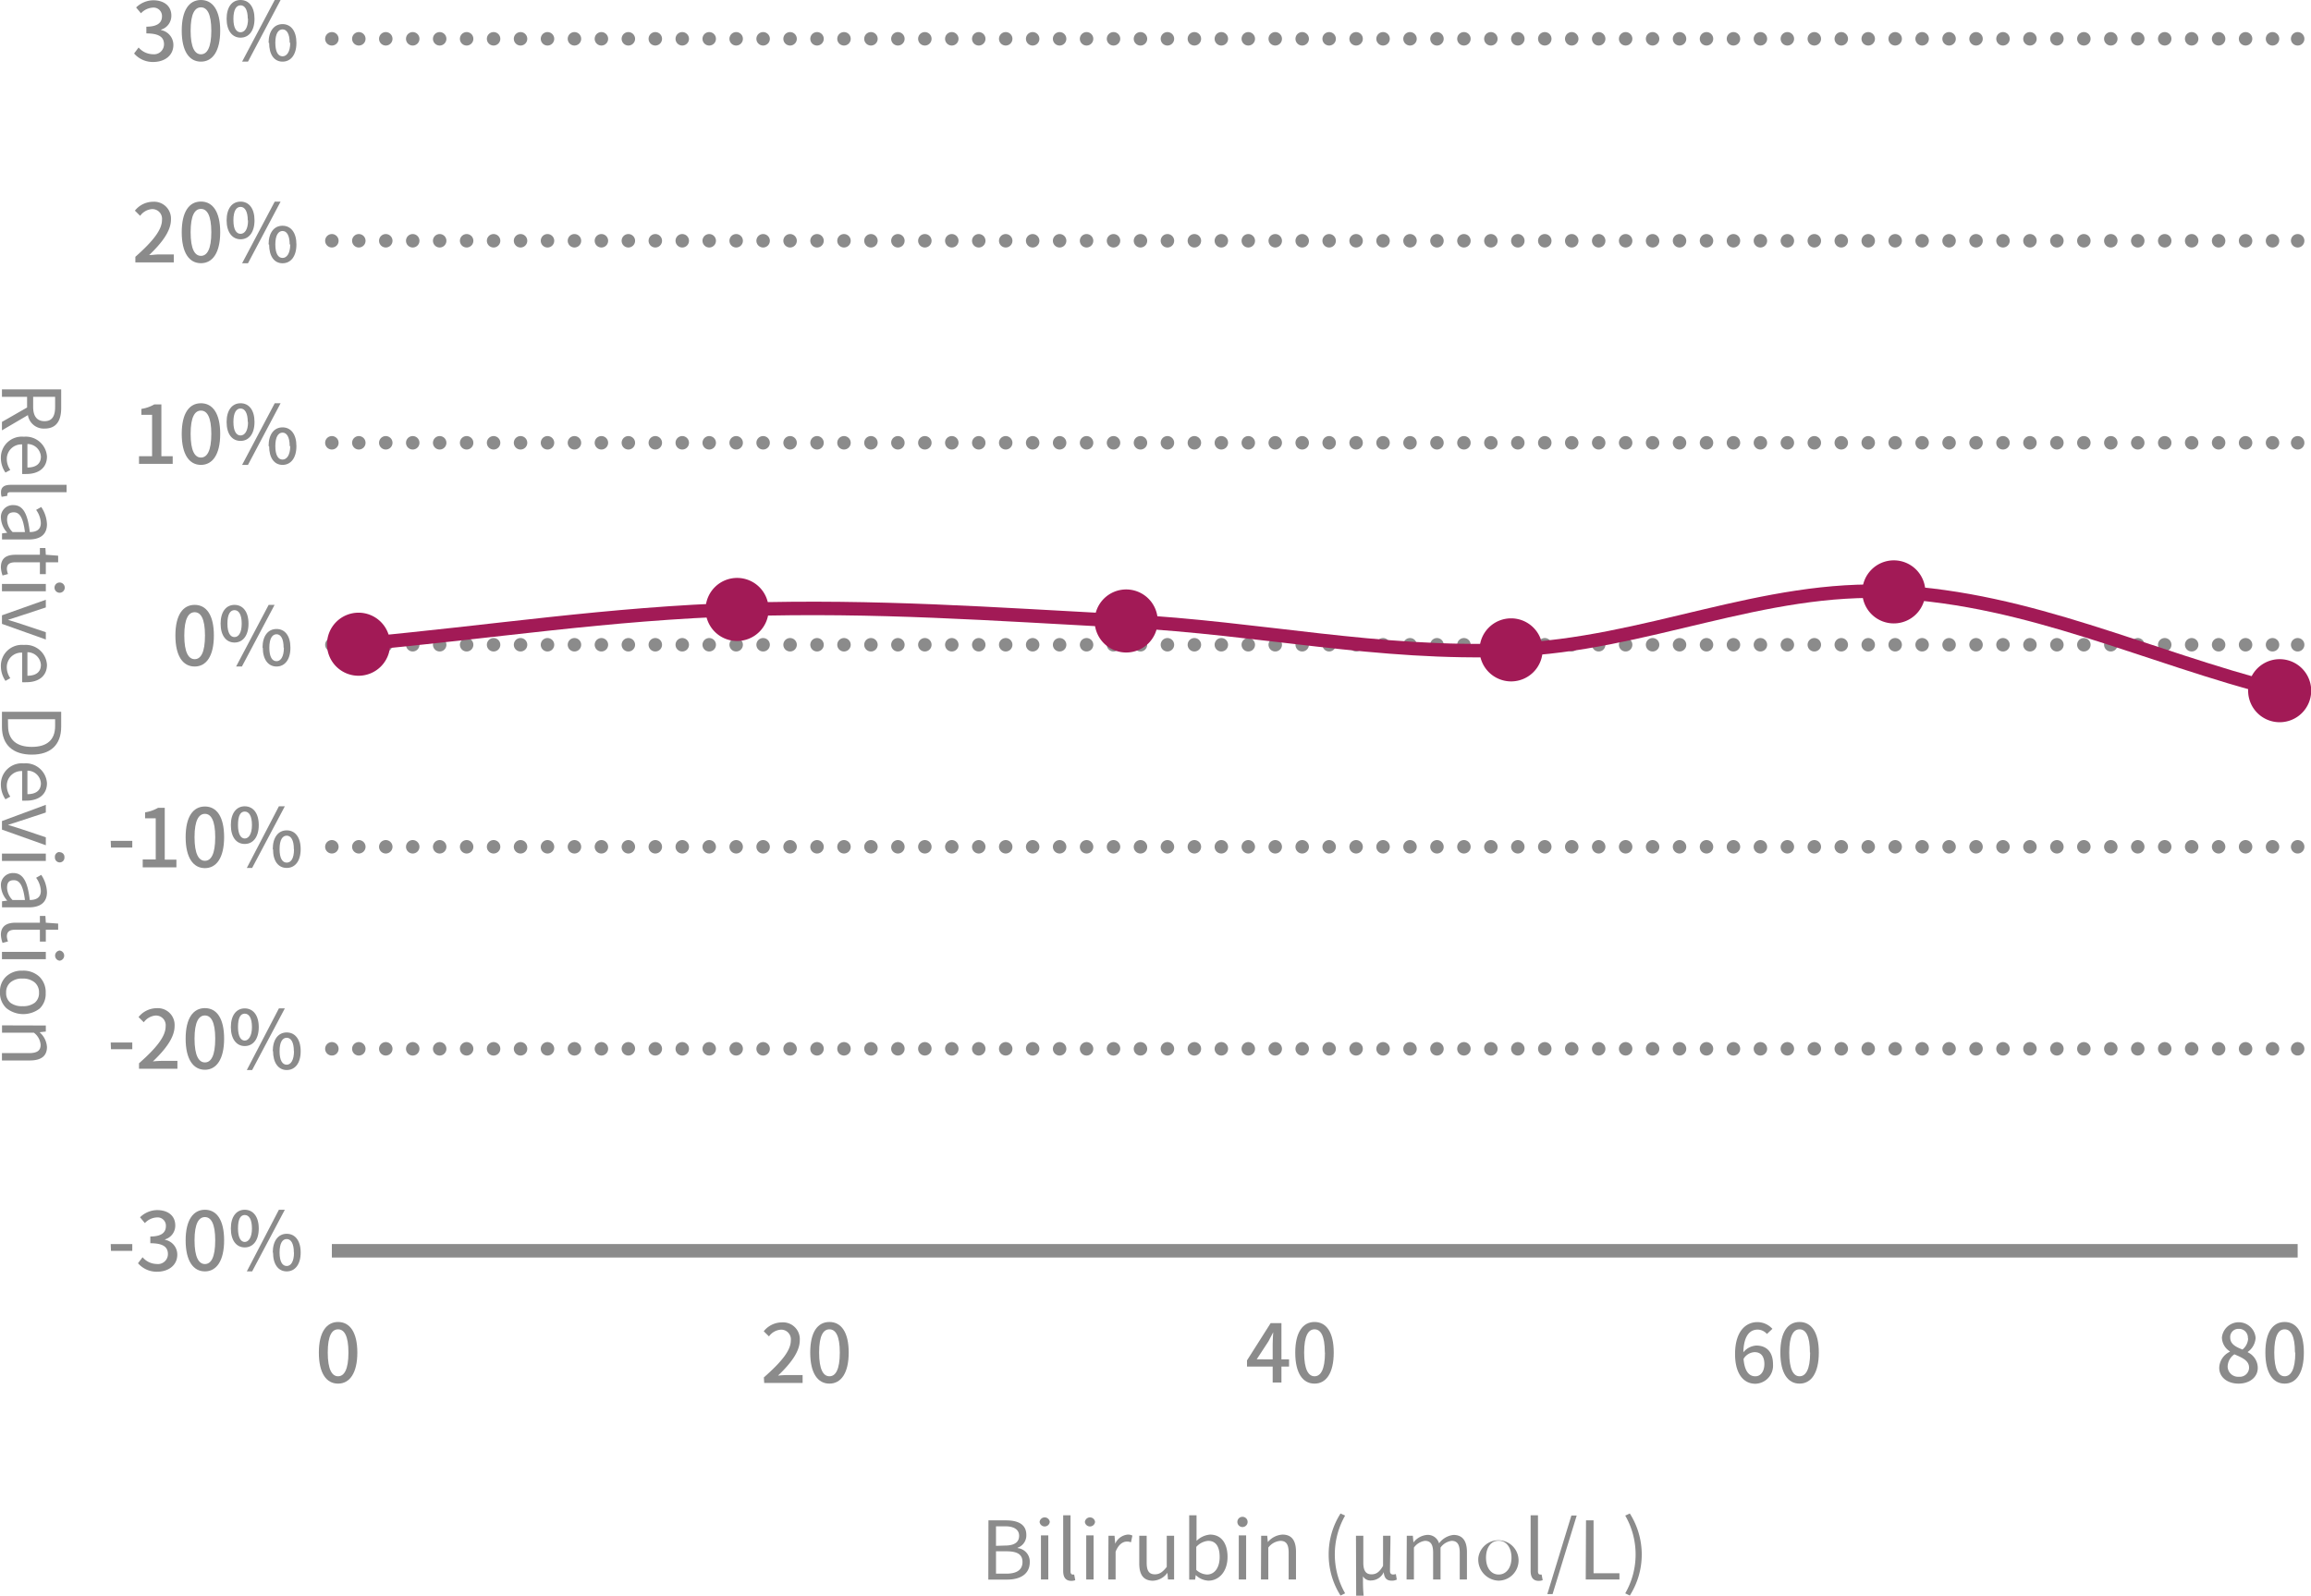 <svg id="隔离模式" xmlns="http://www.w3.org/2000/svg" viewBox="0 0 342.96 236.87"><defs><style>.cls-1,.cls-2,.cls-5,.cls-7{fill:none;stroke-width:2px;}.cls-1,.cls-2,.cls-7{stroke:#8b8b8b;stroke-miterlimit:10;}.cls-1,.cls-2,.cls-5{stroke-linecap:round;}.cls-2{stroke-dasharray:0 4;}.cls-3{fill:#8b8b8b;}.cls-4,.cls-6{fill:#a21a56;}.cls-5{stroke:#a21a56;stroke-linejoin:round;}.cls-6{fill-rule:evenodd;}</style></defs><title>矢量智能对象5</title><line class="cls-1" x1="49.25" y1="35.74" x2="49.25" y2="35.74"/><line class="cls-2" x1="53.25" y1="35.74" x2="338.99" y2="35.74"/><line class="cls-1" x1="340.98" y1="35.74" x2="340.98" y2="35.74"/><line class="cls-1" x1="49.25" y1="65.73" x2="49.25" y2="65.73"/><line class="cls-2" x1="53.25" y1="65.73" x2="338.99" y2="65.73"/><line class="cls-1" x1="340.98" y1="65.73" x2="340.98" y2="65.73"/><line class="cls-1" x1="49.25" y1="125.7" x2="49.25" y2="125.7"/><line class="cls-2" x1="53.25" y1="125.7" x2="338.99" y2="125.7"/><line class="cls-1" x1="340.98" y1="125.7" x2="340.98" y2="125.7"/><line class="cls-1" x1="49.25" y1="95.71" x2="49.25" y2="95.71"/><line class="cls-2" x1="53.25" y1="95.71" x2="338.99" y2="95.71"/><line class="cls-1" x1="340.98" y1="95.71" x2="340.98" y2="95.71"/><line class="cls-1" x1="49.25" y1="5.76" x2="49.25" y2="5.76"/><line class="cls-2" x1="53.25" y1="5.76" x2="338.99" y2="5.76"/><line class="cls-1" x1="340.98" y1="5.76" x2="340.98" y2="5.76"/><line class="cls-1" x1="49.25" y1="155.69" x2="49.25" y2="155.69"/><line class="cls-2" x1="53.25" y1="155.69" x2="338.99" y2="155.69"/><line class="cls-1" x1="340.98" y1="155.69" x2="340.98" y2="155.69"/><path class="cls-3" d="M7628.27,672.47l.67-.89a2.87,2.87,0,0,0,2.09,1,1.49,1.49,0,0,0,1.68-1.47c0-1-.63-1.62-2.62-1.62v-1c1.74,0,2.32-.66,2.32-1.54a1.25,1.25,0,0,0-1.36-1.29,2.62,2.62,0,0,0-1.76.84l-.72-.86a3.73,3.73,0,0,1,2.53-1.07c1.58,0,2.7.82,2.7,2.28a2.15,2.15,0,0,1-1.52,2.08V669a2.24,2.24,0,0,1,1.82,2.2c0,1.6-1.33,2.53-3,2.53A3.67,3.67,0,0,1,7628.27,672.47Z" transform="translate(-7608.37 -664.53)"/><path class="cls-3" d="M7635.34,669.08c0-3.06,1.11-4.55,2.85-4.55s2.86,1.5,2.86,4.55-1.13,4.6-2.86,4.6S7635.34,672.15,7635.34,669.08Zm4.39,0c0-2.53-.64-3.46-1.54-3.46s-1.53.93-1.53,3.46.63,3.51,1.53,3.51S7639.73,671.63,7639.73,669.08Z" transform="translate(-7608.37 -664.53)"/><path class="cls-3" d="M7642,667.32c0-1.78.83-2.79,2.07-2.79s2.07,1,2.07,2.79-.84,2.8-2.07,2.8S7642,669.09,7642,667.32Zm3.14,0c0-1.37-.45-2-1.07-2s-1.06.6-1.06,2,.45,2,1.06,2S7645.18,668.67,7645.18,667.32Zm4-2.79h.87l-4.84,9.15h-.87Zm-.91,6.36c0-1.78.84-2.78,2.07-2.78s2.06,1,2.06,2.78-.84,2.79-2.06,2.79S7648.31,672.66,7648.31,670.89Zm3.13,0c0-1.37-.45-2-1.06-2s-1.07.6-1.07,2,.45,2,1.07,2S7651.44,672.24,7651.44,670.89Z" transform="translate(-7608.37 -664.53)"/><path class="cls-3" d="M7628.46,702.65c2.6-2.3,3.95-4,3.95-5.47a1.44,1.44,0,0,0-1.5-1.61,2.39,2.39,0,0,0-1.74,1l-.78-.77a3.47,3.47,0,0,1,2.69-1.32,2.5,2.5,0,0,1,2.66,2.65c0,1.71-1.36,3.47-3.23,5.26.46,0,1-.09,1.44-.09h2.21v1.18h-5.7Z" transform="translate(-7608.37 -664.53)"/><path class="cls-3" d="M7635.34,699c0-3.06,1.11-4.55,2.85-4.55s2.86,1.5,2.86,4.55-1.13,4.6-2.86,4.6S7635.34,702.08,7635.34,699Zm4.39,0c0-2.53-.64-3.46-1.54-3.46s-1.53.93-1.53,3.46.63,3.51,1.53,3.51S7639.73,701.56,7639.73,699Z" transform="translate(-7608.37 -664.53)"/><path class="cls-3" d="M7642,697.24c0-1.77.83-2.78,2.07-2.78s2.07,1,2.07,2.78-.84,2.81-2.07,2.81S7642,699,7642,697.24Zm3.14,0c0-1.36-.45-2-1.07-2s-1.06.6-1.06,2,.45,2,1.06,2S7645.18,698.6,7645.18,697.24Zm4-2.78h.87l-4.84,9.15h-.87Zm-.91,6.36c0-1.78.84-2.78,2.07-2.78s2.06,1,2.06,2.78-.84,2.79-2.06,2.79S7648.31,702.59,7648.31,700.82Zm3.13,0c0-1.37-.45-2-1.06-2s-1.07.6-1.07,2,.45,2,1.07,2S7651.44,702.17,7651.44,700.82Z" transform="translate(-7608.37 -664.53)"/><path class="cls-3" d="M7870.59,862.55a1.88,1.88,0,0,0-1.37-.65c-1.13,0-2.07.85-2.13,3.37a2.66,2.66,0,0,1,1.92-1c1.49,0,2.48.91,2.48,2.78a2.69,2.69,0,0,1-2.63,2.89c-1.68,0-3-1.4-3-4.4,0-3.4,1.59-4.75,3.33-4.75a3,3,0,0,1,2.21,1Zm-.38,4.48c0-1.14-.5-1.78-1.45-1.78a2,2,0,0,0-1.64,1c.14,1.76.78,2.58,1.72,2.58C7869.61,868.86,7870.21,868.17,7870.21,867Z" transform="translate(-7608.37 -664.53)"/><path class="cls-3" d="M7872.58,865.31c0-3.06,1.11-4.54,2.85-4.54s2.86,1.5,2.86,4.54-1.13,4.61-2.86,4.61S7872.58,868.38,7872.58,865.31Zm4.39,0c0-2.53-.64-3.45-1.54-3.45s-1.53.92-1.53,3.45.63,3.52,1.53,3.52S7877,867.87,7877,865.31Z" transform="translate(-7608.37 -664.53)"/><path class="cls-3" d="M7937.71,867.57a2.72,2.72,0,0,1,1.58-2.38v-.06a2.47,2.47,0,0,1-1.18-2.06,2.51,2.51,0,0,1,5,.06,2.76,2.76,0,0,1-1.16,2.08v.06a2.57,2.57,0,0,1,1.48,2.33c0,1.31-1.15,2.32-2.85,2.32S7937.71,868.94,7937.71,867.57Zm4.43,0c0-1.08-1-1.49-2.18-2a2.26,2.26,0,0,0-1,1.85,1.55,1.55,0,0,0,1.68,1.48A1.37,1.37,0,0,0,7942.14,867.57Zm-.18-4.36a1.31,1.31,0,0,0-1.36-1.42,1.21,1.21,0,0,0-1.26,1.28c0,1,.84,1.4,1.82,1.79A2.24,2.24,0,0,0,7942,863.21Z" transform="translate(-7608.37 -664.53)"/><path class="cls-3" d="M7944.56,865.31c0-3.06,1.12-4.54,2.86-4.54s2.85,1.5,2.85,4.54-1.13,4.61-2.85,4.61S7944.56,868.38,7944.56,865.31Zm4.39,0c0-2.53-.63-3.45-1.53-3.45s-1.54.92-1.54,3.45.64,3.52,1.54,3.52S7949,867.87,7949,865.31Z" transform="translate(-7608.37 -664.53)"/><path class="cls-3" d="M7629,732.25h1.94v-6.14h-1.59v-.88a5.5,5.5,0,0,0,1.92-.67h1.05v7.69H7634v1.14h-5Z" transform="translate(-7608.37 -664.53)"/><path class="cls-3" d="M7635.34,728.94c0-3.06,1.11-4.55,2.85-4.55s2.86,1.5,2.86,4.55-1.13,4.6-2.86,4.6S7635.34,732,7635.34,728.94Zm4.39,0c0-2.53-.64-3.46-1.54-3.46s-1.53.93-1.53,3.46.63,3.51,1.53,3.51S7639.73,731.49,7639.73,728.94Z" transform="translate(-7608.37 -664.53)"/><path class="cls-3" d="M7642,727.17c0-1.77.83-2.78,2.07-2.78s2.07,1,2.07,2.78-.84,2.81-2.07,2.81S7642,729,7642,727.17Zm3.14,0c0-1.36-.45-2-1.07-2s-1.06.6-1.06,2,.45,2,1.06,2S7645.18,728.53,7645.18,727.17Zm4-2.78h.87l-4.84,9.15h-.87Zm-.91,6.36c0-1.78.84-2.78,2.07-2.78s2.06,1,2.06,2.78-.84,2.79-2.06,2.79S7648.31,732.52,7648.31,730.75Zm3.13,0c0-1.37-.45-2-1.06-2s-1.07.6-1.07,2,.45,2,1.07,2S7651.44,732.1,7651.44,730.75Z" transform="translate(-7608.37 -664.53)"/><path class="cls-3" d="M7799.67,867.39h-1.13v2.37h-1.3v-2.37h-3.81v-.92l3.51-5.53h1.6v5.38h1.13Zm-2.43-1.07V864c0-.48.05-1.23.08-1.71h0c-.22.45-.46.9-.71,1.36l-1.74,2.66Z" transform="translate(-7608.37 -664.53)"/><path class="cls-3" d="M7800.59,865.31c0-3,1.12-4.54,2.86-4.54s2.85,1.5,2.85,4.54-1.12,4.61-2.85,4.61S7800.59,868.39,7800.59,865.31Zm4.39,0c0-2.53-.63-3.45-1.53-3.45s-1.54.92-1.54,3.45.64,3.52,1.54,3.52S7805,867.87,7805,865.31Z" transform="translate(-7608.37 -664.53)"/><path class="cls-3" d="M7721.73,869c2.61-2.3,4-4,4-5.47a1.44,1.44,0,0,0-1.5-1.62,2.39,2.39,0,0,0-1.74,1l-.78-.76a3.47,3.47,0,0,1,2.69-1.32,2.49,2.49,0,0,1,2.66,2.65c0,1.7-1.35,3.46-3.23,5.25a14.37,14.37,0,0,1,1.44-.08h2.21v1.17h-5.7Z" transform="translate(-7608.37 -664.53)"/><path class="cls-3" d="M7728.61,865.31c0-3.06,1.11-4.54,2.85-4.54s2.86,1.5,2.86,4.54-1.13,4.61-2.86,4.61S7728.61,868.38,7728.61,865.31Zm4.39,0c0-2.53-.64-3.45-1.54-3.45s-1.53.92-1.53,3.45.63,3.52,1.53,3.52S7733,867.87,7733,865.31Z" transform="translate(-7608.37 -664.53)"/><path class="cls-3" d="M7634.4,758.87c0-3.06,1.12-4.55,2.86-4.55s2.85,1.5,2.85,4.55-1.12,4.6-2.85,4.6S7634.4,761.94,7634.4,758.87Zm4.39,0c0-2.53-.63-3.46-1.53-3.46s-1.54.93-1.54,3.46.64,3.51,1.54,3.51S7638.79,761.42,7638.79,758.87Z" transform="translate(-7608.37 -664.53)"/><path class="cls-3" d="M7641.11,757.1c0-1.77.83-2.78,2.06-2.78s2.08,1,2.08,2.78-.84,2.81-2.08,2.81S7641.11,758.88,7641.11,757.1Zm3.13,0c0-1.36-.44-2-1.07-2s-1.05.6-1.05,2,.44,2,1.05,2S7644.24,758.46,7644.24,757.1Zm4-2.78h.88l-4.85,9.15h-.86Zm-.91,6.36c0-1.78.84-2.78,2.08-2.78s2.06,1,2.06,2.78-.84,2.79-2.06,2.79S7647.37,762.45,7647.37,760.68Zm3.13,0c0-1.37-.44-2-1.05-2s-1.07.6-1.07,2,.44,2,1.07,2S7650.5,762,7650.5,760.68Z" transform="translate(-7608.37 -664.53)"/><path class="cls-3" d="M7624.8,789.35H7628v1h-3.16Z" transform="translate(-7608.37 -664.53)"/><path class="cls-3" d="M7629.55,792.11h1.93V786h-1.58v-.88a5.66,5.66,0,0,0,1.92-.67h1v7.69h1.73v1.14h-5Z" transform="translate(-7608.37 -664.53)"/><path class="cls-3" d="M7635.92,788.8c0-3.06,1.12-4.55,2.86-4.55s2.85,1.5,2.85,4.55-1.13,4.6-2.85,4.6S7635.92,791.87,7635.92,788.8Zm4.39,0c0-2.53-.64-3.46-1.53-3.46s-1.54.93-1.54,3.46.64,3.51,1.54,3.51S7640.31,791.35,7640.31,788.8Z" transform="translate(-7608.37 -664.53)"/><path class="cls-3" d="M7642.63,787c0-1.77.83-2.78,2.06-2.78s2.08,1,2.08,2.78-.84,2.81-2.08,2.81S7642.63,788.81,7642.63,787Zm3.13,0c0-1.36-.44-2-1.07-2s-1,.6-1,2,.44,2,1,2S7645.76,788.39,7645.76,787Zm4-2.78h.88l-4.85,9.15H7645Zm-.91,6.36c0-1.78.84-2.79,2.07-2.79s2.07,1,2.07,2.79-.84,2.79-2.07,2.79S7648.89,792.38,7648.89,790.61Zm3.13,0c0-1.37-.44-2-1.06-2s-1.06.6-1.06,2,.44,2,1.06,2S7652,792,7652,790.61Z" transform="translate(-7608.37 -664.53)"/><path class="cls-3" d="M7624.8,819.28H7628v1h-3.16Z" transform="translate(-7608.37 -664.53)"/><path class="cls-3" d="M7629,822.37c2.61-2.3,3.95-4,3.95-5.47a1.44,1.44,0,0,0-1.5-1.62,2.42,2.42,0,0,0-1.74,1l-.78-.77a3.47,3.47,0,0,1,2.69-1.32,2.49,2.49,0,0,1,2.66,2.65c0,1.7-1.35,3.47-3.22,5.25a14.05,14.05,0,0,1,1.44-.08h2.2v1.17H7629Z" transform="translate(-7608.37 -664.53)"/><path class="cls-3" d="M7635.92,818.72c0-3.05,1.12-4.54,2.86-4.54s2.85,1.5,2.85,4.54-1.13,4.61-2.85,4.61S7635.92,821.79,7635.92,818.72Zm4.39,0c0-2.53-.64-3.45-1.53-3.45s-1.54.92-1.54,3.45.64,3.52,1.54,3.52S7640.31,821.28,7640.31,818.72Z" transform="translate(-7608.37 -664.53)"/><path class="cls-3" d="M7642.63,817c0-1.77.83-2.78,2.06-2.78s2.08,1,2.08,2.78-.84,2.81-2.08,2.81S7642.63,818.74,7642.63,817Zm3.13,0c0-1.37-.44-2-1.07-2s-1,.6-1,2,.44,2,1,2S7645.76,818.32,7645.76,817Zm4-2.78h.88l-4.85,9.15H7645Zm-.91,6.36c0-1.78.84-2.79,2.07-2.79s2.07,1,2.07,2.79-.84,2.79-2.07,2.79S7648.89,822.31,7648.89,820.54Zm3.13,0c0-1.37-.44-2-1.06-2s-1.06.6-1.06,2,.44,2,1.06,2S7652,821.89,7652,820.54Z" transform="translate(-7608.37 -664.53)"/><path class="cls-3" d="M7624.8,849.21H7628v1h-3.16Z" transform="translate(-7608.37 -664.53)"/><path class="cls-3" d="M7628.85,852.05l.68-.89a2.82,2.82,0,0,0,2.08,1,1.48,1.48,0,0,0,1.68-1.46c0-1-.62-1.62-2.61-1.62v-1c1.74,0,2.31-.66,2.31-1.55a1.23,1.23,0,0,0-1.35-1.28,2.6,2.6,0,0,0-1.77.84l-.72-.86a3.7,3.7,0,0,1,2.53-1.07c1.59,0,2.7.81,2.7,2.28a2.13,2.13,0,0,1-1.52,2.07v.06a2.23,2.23,0,0,1,1.82,2.21c0,1.59-1.33,2.53-3,2.53A3.67,3.67,0,0,1,7628.85,852.05Z" transform="translate(-7608.37 -664.53)"/><path class="cls-3" d="M7635.92,848.65c0-3,1.12-4.54,2.86-4.54s2.85,1.5,2.85,4.54-1.13,4.61-2.85,4.61S7635.92,851.72,7635.92,848.65Zm4.39,0c0-2.53-.64-3.45-1.53-3.45s-1.54.92-1.54,3.45.64,3.52,1.54,3.52S7640.31,851.21,7640.31,848.65Z" transform="translate(-7608.37 -664.53)"/><path class="cls-3" d="M7642.63,846.89c0-1.77.83-2.78,2.06-2.78s2.08,1,2.08,2.78-.84,2.81-2.08,2.81S7642.63,848.67,7642.63,846.89Zm3.13,0c0-1.37-.44-2-1.07-2s-1,.6-1,2,.44,2,1,2S7645.76,848.25,7645.76,846.89Zm4-2.78h.88l-4.85,9.15H7645Zm-.91,6.35c0-1.77.84-2.78,2.07-2.78s2.07,1,2.07,2.78-.84,2.8-2.07,2.8S7648.89,852.24,7648.89,850.46Zm3.13,0c0-1.36-.44-2-1.06-2s-1.06.6-1.06,2,.44,2,1.06,2S7652,851.82,7652,850.46Z" transform="translate(-7608.37 -664.53)"/><path class="cls-3" d="M7655.69,865.31c0-3,1.12-4.54,2.85-4.54s2.86,1.5,2.86,4.54-1.13,4.61-2.86,4.61S7655.69,868.39,7655.69,865.31Zm4.39,0c0-2.53-.64-3.45-1.54-3.45s-1.53.92-1.53,3.45.64,3.52,1.53,3.52S7660.08,867.87,7660.08,865.31Z" transform="translate(-7608.37 -664.53)"/><path class="cls-4" d="M7676.81,832.79" transform="translate(-7608.37 -664.53)"/><path class="cls-3" d="M7608.66,727.16l3.73-2.14v-1.58h-3.73v-1.11h8.79v2.75c0,1.79-.63,3.07-2.47,3.07a2.38,2.38,0,0,1-2.47-2l-3.85,2.26Zm4.63-3.72v1.48c0,1.37.55,2.13,1.69,2.13s1.57-.76,1.57-2.13v-1.48Z" transform="translate(-7608.37 -664.53)"/><path class="cls-3" d="M7611.91,729.36a3.15,3.15,0,0,1,3.43,2.94c0,1.65-1.2,2.59-3.06,2.59a4.85,4.85,0,0,1-.62,0v-4.39a2.16,2.16,0,0,0-2.28,2.16,2.78,2.78,0,0,0,.52,1.63l-.72.39a3.79,3.79,0,0,1-.68-2.15A3.11,3.11,0,0,1,7611.91,729.36Zm.53,4.57c1.32,0,2-.6,2-1.62a2,2,0,0,0-2-1.87Z" transform="translate(-7608.37 -664.53)"/><path class="cls-3" d="M7610,736.5h8.25v1.09h-8.33c-.33,0-.46.14-.46.31a1.16,1.16,0,0,0,0,.23l-.84.15a1.65,1.65,0,0,1-.1-.63C7608.5,736.83,7609,736.5,7610,736.5Z" transform="translate(-7608.37 -664.53)"/><path class="cls-3" d="M7610.35,739.51c1.42,0,2.12,1.23,2.44,4,.84,0,1.64-.27,1.64-1.34a3.56,3.56,0,0,0-.7-1.95l.76-.43a4.89,4.89,0,0,1,.85,2.56c0,1.58-1.07,2.26-2.67,2.26h-4v-.9l.78-.1v0a3.45,3.45,0,0,1-.94-2.15A1.77,1.77,0,0,1,7610.35,739.51Zm-.11,4h1.83c-.27-2.19-.81-2.93-1.65-2.93s-1,.5-1,1.15A2.66,2.66,0,0,0,7610.24,743.51Z" transform="translate(-7608.37 -664.53)"/><path class="cls-3" d="M7610.68,746.88h3.61v-1h.82l.06,1,1.83.14V748h-1.83v1.76h-.88V748h-3.64c-.8,0-1.26.25-1.26,1a2.48,2.48,0,0,0,.17.74l-.81.22a4.21,4.21,0,0,1-.25-1.2C7608.5,747.34,7609.37,746.88,7610.68,746.88Z" transform="translate(-7608.37 -664.53)"/><path class="cls-3" d="M7615.17,751.21v1.09h-6.51v-1.09Zm2.05-.21a.76.76,0,0,1,0,1.52.76.76,0,0,1,0-1.52Z" transform="translate(-7608.37 -664.53)"/><path class="cls-3" d="M7615.17,753.56v1.14l-3.7,1.22c-.64.21-1.31.41-1.92.62v0c.61.2,1.28.41,1.92.6l3.7,1.24v1.08l-6.51-2.32v-1.27Z" transform="translate(-7608.37 -664.53)"/><path class="cls-3" d="M7611.91,760.27a3.15,3.15,0,0,1,3.43,2.94c0,1.65-1.2,2.59-3.06,2.59a4.85,4.85,0,0,1-.62,0v-4.39a2.16,2.16,0,0,0-2.28,2.16,2.78,2.78,0,0,0,.52,1.63l-.72.4a3.85,3.85,0,0,1-.68-2.16A3.11,3.11,0,0,1,7611.91,760.27Zm.53,4.57c1.32,0,2-.6,2-1.62a2,2,0,0,0-2-1.87Z" transform="translate(-7608.37 -664.53)"/><path class="cls-3" d="M7617.45,770.19v2.21c0,2.7-1.57,4.15-4.36,4.15s-4.43-1.45-4.43-4.1v-2.26Zm-7.88,2.11c0,2.08,1.3,3.1,3.52,3.1s3.46-1,3.46-3.1v-1h-7Z" transform="translate(-7608.37 -664.53)"/><path class="cls-3" d="M7611.91,777.85a3.15,3.15,0,0,1,3.43,2.94c0,1.65-1.2,2.59-3.06,2.59a4.85,4.85,0,0,1-.62,0v-4.39a2.16,2.16,0,0,0-2.28,2.16,2.78,2.78,0,0,0,.52,1.63l-.72.4a3.85,3.85,0,0,1-.68-2.16A3.11,3.11,0,0,1,7611.91,777.85Zm.53,4.57c1.32,0,2-.6,2-1.62a2,2,0,0,0-2-1.87Z" transform="translate(-7608.37 -664.53)"/><path class="cls-3" d="M7615.17,784v1.14l-3.7,1.22c-.64.21-1.31.41-1.92.62v0c.61.19,1.28.41,1.92.6l3.7,1.24V790l-6.51-2.32v-1.27Z" transform="translate(-7608.37 -664.53)"/><path class="cls-3" d="M7615.17,791.24v1.09h-6.51v-1.09Zm2.05-.2a.69.69,0,0,1,.71.75.7.7,0,0,1-.71.76.72.72,0,0,1-.7-.76A.71.71,0,0,1,7617.22,791Z" transform="translate(-7608.37 -664.53)"/><path class="cls-3" d="M7610.35,794.13c1.42,0,2.12,1.24,2.44,4,.84,0,1.64-.28,1.64-1.35a3.59,3.59,0,0,0-.7-1.95l.76-.43a4.92,4.92,0,0,1,.85,2.57c0,1.58-1.07,2.25-2.67,2.25h-4v-.9l.78-.1v0a3.5,3.5,0,0,1-.94-2.16A1.77,1.77,0,0,1,7610.35,794.13Zm-.11,4h1.83c-.27-2.2-.81-2.94-1.65-2.94s-1,.5-1,1.15A2.68,2.68,0,0,0,7610.24,798.14Z" transform="translate(-7608.37 -664.53)"/><path class="cls-3" d="M7610.68,801.5h3.61v-1h.82l.06,1,1.83.13v.91h-1.83v1.76h-.88v-1.76h-3.64c-.8,0-1.26.25-1.26,1a2.35,2.35,0,0,0,.17.74l-.81.22a4.14,4.14,0,0,1-.25-1.2C7608.5,802,7609.37,801.5,7610.68,801.5Z" transform="translate(-7608.37 -664.53)"/><path class="cls-3" d="M7615.17,805.83v1.09h-6.51v-1.09Zm2.05-.2a.76.76,0,0,1,0,1.51.76.76,0,0,1,0-1.51Z" transform="translate(-7608.37 -664.53)"/><path class="cls-3" d="M7611.69,808.62a3.46,3.46,0,0,1,2.53.9,3.21,3.21,0,0,1,.93,2.43,3,3,0,0,1-.89,2.29,4,4,0,0,1-4.95-.06,3.09,3.09,0,0,1-.94-2.37,3,3,0,0,1,.91-2.32A3.35,3.35,0,0,1,7611.69,808.62Zm0,1.17a2.58,2.58,0,0,0-1.77.57,1.9,1.9,0,0,0-.64,1.52,1.84,1.84,0,0,0,.63,1.5,2.8,2.8,0,0,0,1.8.51,2.84,2.84,0,0,0,1.82-.51,1.84,1.84,0,0,0,.63-1.5,1.91,1.91,0,0,0-.66-1.53A2.72,2.72,0,0,0,7611.73,809.79Z" transform="translate(-7608.37 -664.53)"/><path class="cls-3" d="M7615.17,816.76v.9l-.93.1v0a3.15,3.15,0,0,1,1.1,2.19c0,1.36-.89,2-2.55,2h-4.13v-1.09h4c1.23,0,1.74-.38,1.74-1.24a2.48,2.48,0,0,0-1-1.79h-4.73v-1.09Z" transform="translate(-7608.37 -664.53)"/><path class="cls-3" d="M7755.06,890.22h2.62c1.79,0,3,.6,3,2.15a1.93,1.93,0,0,1-1.29,1.91v.06a2,2,0,0,1,1.8,2.09c0,1.73-1.37,2.58-3.34,2.58h-2.81Zm2.43,3.74c1.51,0,2.12-.56,2.12-1.45s-.71-1.41-2.07-1.41h-1.36V894Zm.22,4.17c1.52,0,2.4-.54,2.4-1.73s-.86-1.59-2.4-1.59h-1.53v3.32Z" transform="translate(-7608.37 -664.53)"/><path class="cls-3" d="M7762.65,890.45a.76.76,0,0,1,1.51,0,.76.76,0,0,1-1.51,0Zm.2,2h1.09V899h-1.09Z" transform="translate(-7608.37 -664.53)"/><path class="cls-3" d="M7766.15,897.72v-8.25h1.09v8.32c0,.34.15.47.32.47a.73.73,0,0,0,.22,0l.16.84a1.74,1.74,0,0,1-.64.1C7766.49,899.17,7766.15,898.64,7766.15,897.72Z" transform="translate(-7608.37 -664.53)"/><path class="cls-3" d="M7769.37,890.45a.76.76,0,0,1,1.51,0,.76.76,0,0,1-1.51,0Zm.2,2h1.09V899h-1.09Z" transform="translate(-7608.37 -664.53)"/><path class="cls-3" d="M7772.87,892.5h.9l.1,1.19h0a2.26,2.26,0,0,1,1.85-1.36,1.39,1.39,0,0,1,.7.15l-.21,1a1.42,1.42,0,0,0-.63-.11c-.54,0-1.21.38-1.65,1.5V899h-1.09Z" transform="translate(-7608.37 -664.53)"/><path class="cls-3" d="M7777.44,896.63V892.5h1.1v4c0,1.22.36,1.73,1.22,1.73.67,0,1.14-.32,1.76-1.1V892.5h1.09V899h-.91l-.08-1h0a2.79,2.79,0,0,1-2.16,1.18C7778.06,899.17,7777.44,898.28,7777.44,896.63Z" transform="translate(-7608.37 -664.53)"/><path class="cls-3" d="M7785.82,898.34h0l-.09.67h-.88v-9.54h1.09v2.61l0,1.18a3.27,3.27,0,0,1,2-.93c1.69,0,2.6,1.32,2.6,3.31,0,2.25-1.33,3.53-2.83,3.53A2.89,2.89,0,0,1,7785.82,898.34Zm3.55-2.67c0-1.44-.48-2.41-1.71-2.41a2.69,2.69,0,0,0-1.76.9v3.41a2.5,2.5,0,0,0,1.6.69C7788.58,898.26,7789.37,897.29,7789.37,895.67Z" transform="translate(-7608.37 -664.53)"/><path class="cls-3" d="M7792,890.45a.76.76,0,0,1,1.52,0,.76.76,0,0,1-1.52,0Zm.21,2h1.09V899h-1.09Z" transform="translate(-7608.37 -664.53)"/><path class="cls-3" d="M7795.53,892.5h.9l.09.94h0a3.08,3.08,0,0,1,2.18-1.11c1.37,0,2,.89,2,2.56V899h-1.09v-4c0-1.22-.37-1.74-1.23-1.74a2.49,2.49,0,0,0-1.79,1V899h-1.09Z" transform="translate(-7608.37 -664.53)"/><path class="cls-3" d="M7805.55,895.28a11.23,11.23,0,0,1,1.76-6.08l.68.31a11.65,11.65,0,0,0,0,11.54l-.68.33A11.28,11.28,0,0,1,7805.55,895.28Z" transform="translate(-7608.37 -664.53)"/><path class="cls-3" d="M7809.6,892.5h1.09v4c0,1.14.35,1.73,1.2,1.73.59,0,1.12-.19,1.73-1.26V892.5h1.1c0,1.76-.07,3.67-.07,5.24,0,.37.19.52.48.52a1.7,1.7,0,0,0,.39-.07l.14.82a1.58,1.58,0,0,1-.77.16c-.74,0-1.09-.39-1.17-1.26h0a2.09,2.09,0,0,1-1.82,1.23,1.28,1.28,0,0,1-1.26-.62c0,1.28,0,1.86.1,2.88h-1.11Z" transform="translate(-7608.37 -664.53)"/><path class="cls-3" d="M7817.14,892.5h.9l.09,1h0a2.84,2.84,0,0,1,2-1.12,1.73,1.73,0,0,1,1.8,1.25,3.08,3.08,0,0,1,2.14-1.25c1.35,0,2,.89,2,2.56V899H7825v-4c0-1.22-.38-1.74-1.21-1.74a2.42,2.42,0,0,0-1.64,1V899h-1.1v-4c0-1.22-.38-1.74-1.21-1.74a2.42,2.42,0,0,0-1.64,1V899h-1.09Z" transform="translate(-7608.37 -664.53)"/><path class="cls-3" d="M7827.76,895.76a3,3,0,1,1,3,3.41A3.13,3.13,0,0,1,7827.76,895.76Zm4.92,0c0-1.5-.77-2.52-1.9-2.52s-1.88,1-1.88,2.52.76,2.5,1.88,2.5S7832.68,897.26,7832.68,895.76Z" transform="translate(-7608.37 -664.53)"/><path class="cls-3" d="M7835.52,897.72v-8.25h1.09v8.32c0,.34.15.47.32.47a.73.73,0,0,0,.22,0l.16.84a1.74,1.74,0,0,1-.64.1C7835.86,899.17,7835.52,898.64,7835.52,897.72Z" transform="translate(-7608.37 -664.53)"/><path class="cls-3" d="M7841.57,889.5h.79l-3.58,11.66H7838Z" transform="translate(-7608.37 -664.53)"/><path class="cls-3" d="M7843.74,890.22h1.12v7.85h3.84V899h-5Z" transform="translate(-7608.37 -664.53)"/><path class="cls-3" d="M7849.56,901.05a11.58,11.58,0,0,0,0-11.54l.68-.31a11.36,11.36,0,0,1,0,12.18Z" transform="translate(-7608.37 -664.53)"/><path class="cls-5" d="M7661.57,760.16c19.94-1.81,37-4.57,57-5.18" transform="translate(-7608.37 -664.53)"/><path class="cls-5" d="M7718.53,755c19.87-.6,37.07.67,57,1.73" transform="translate(-7608.37 -664.53)"/><path class="cls-5" d="M7775.49,756.71c20,1.06,37.29,5.06,57.13,4.31" transform="translate(-7608.37 -664.53)"/><path class="cls-5" d="M7832.62,761c20-.76,37.28-9.66,56.8-8.63" transform="translate(-7608.37 -664.53)"/><path class="cls-5" d="M7889.42,752.39c20.39,1.08,37.2,9.54,57.23,14.67" transform="translate(-7608.37 -664.53)"/><path class="cls-6" d="M7656.9,760.16a4.68,4.68,0,1,1,4.67,4.68,4.67,4.67,0,0,1-4.67-4.68" transform="translate(-7608.37 -664.53)"/><path class="cls-6" d="M7713.08,755a4.68,4.68,0,1,1,4.67,4.68,4.67,4.67,0,0,1-4.67-4.68" transform="translate(-7608.37 -664.53)"/><path class="cls-6" d="M7770.82,756.71a4.68,4.68,0,1,1,4.67,4.68,4.68,4.68,0,0,1-4.67-4.68" transform="translate(-7608.37 -664.53)"/><path class="cls-6" d="M7827.94,761a4.68,4.68,0,1,1,4.68,4.68,4.69,4.69,0,0,1-4.68-4.68" transform="translate(-7608.37 -664.53)"/><path class="cls-6" d="M7884.74,752.39a4.68,4.68,0,1,1,4.68,4.68,4.67,4.67,0,0,1-4.68-4.68" transform="translate(-7608.37 -664.53)"/><path class="cls-6" d="M7942,767.06a4.68,4.68,0,1,1,4.67,4.68,4.68,4.68,0,0,1-4.67-4.68" transform="translate(-7608.37 -664.53)"/><line class="cls-7" x1="340.98" y1="185.67" x2="49.25" y2="185.67"/></svg>